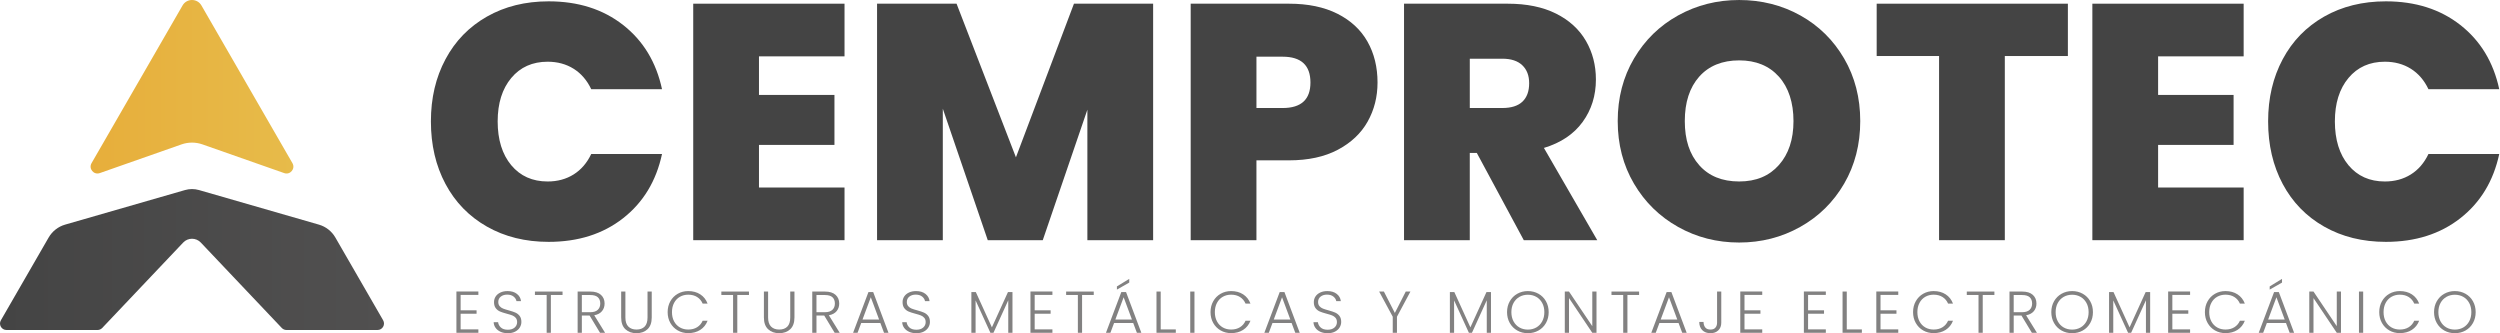 <svg xmlns="http://www.w3.org/2000/svg" width="2924" height="390" viewBox="0 0 2924 390" fill="none"><path d="M521.058 69.248C532.438 47.928 548.578 31.328 569.508 19.418C590.428 7.518 614.488 1.568 641.698 1.568C676.228 1.568 705.258 10.788 728.798 29.228C752.338 47.668 767.508 72.718 774.308 104.358H691.528C686.558 93.898 679.688 85.918 670.928 80.428C662.158 74.938 652.028 72.188 640.528 72.188C622.738 72.188 608.548 78.528 597.958 91.218C587.368 103.908 582.068 120.838 582.068 142.028C582.068 163.218 587.358 180.548 597.958 193.228C608.548 205.918 622.738 212.258 640.528 212.258C652.038 212.258 662.168 209.508 670.928 204.018C679.688 198.528 686.558 190.548 691.528 180.088H774.308C767.508 211.738 752.338 236.778 728.798 255.218C705.258 273.658 676.228 282.878 641.698 282.878C614.488 282.878 590.428 276.928 569.508 265.028C548.578 253.128 532.428 236.518 521.058 215.198C509.678 193.878 503.988 169.488 503.988 142.028C503.988 114.568 509.678 90.568 521.058 69.248Z" fill="#444444"></path><path d="M887.698 65.908V111.028H975.978V169.488H887.698V219.318H987.748V280.918H810.798V4.318H987.748V65.918H887.698V65.908Z" fill="#444444"></path><path d="M1348.7 4.318V280.918H1271.8V128.298L1219.62 280.918H1155.28L1102.71 127.118V280.918H1025.81V4.318H1118.79L1188.23 184.008L1256.1 4.318H1348.69H1348.7Z" fill="#444444"></path><path d="M1599.6 142.218C1591.88 155.948 1580.24 166.938 1564.68 175.178C1549.12 183.418 1530.09 187.538 1507.59 187.538H1469.53V280.918H1392.63V4.318H1507.58C1529.81 4.318 1548.71 8.238 1564.28 16.088C1579.84 23.938 1591.55 34.788 1599.39 48.648C1607.24 62.518 1611.16 78.468 1611.16 96.518C1611.16 113.258 1607.3 128.488 1599.59 142.228L1599.6 142.218ZM1532.7 96.518C1532.7 76.378 1521.84 66.308 1500.14 66.308H1469.54V126.338H1500.14C1521.85 126.338 1532.7 116.398 1532.7 96.518Z" fill="#444444"></path><path d="M1782.22 280.908L1727.29 178.898H1719.05V280.908H1642.15V4.318H1763.38C1785.61 4.318 1804.44 8.178 1819.88 15.888C1835.31 23.608 1846.95 34.198 1854.8 47.668C1862.65 61.138 1866.57 76.248 1866.57 92.978C1866.57 111.808 1861.4 128.358 1851.07 142.608C1840.73 156.868 1825.63 166.998 1805.76 173.018L1868.14 280.908H1782.22ZM1719.06 126.328H1757.12C1767.58 126.328 1775.43 123.848 1780.66 118.878C1785.89 113.908 1788.51 106.718 1788.51 97.298C1788.51 88.408 1785.83 81.408 1780.47 76.308C1775.11 71.208 1767.33 68.658 1757.13 68.658H1719.07V126.328H1719.06Z" fill="#444444"></path><path d="M1962.7 265.418C1940.99 253.258 1923.79 236.388 1911.11 214.808C1898.42 193.228 1892.08 168.848 1892.08 141.638C1892.08 114.428 1898.42 90.048 1911.11 68.468C1923.79 46.888 1940.99 30.088 1962.7 18.058C1984.41 6.028 2008.21 0.008 2034.11 0.008C2060.01 0.008 2084.13 6.028 2105.71 18.058C2127.29 30.088 2144.35 46.898 2156.91 68.468C2169.46 90.048 2175.74 114.438 2175.74 141.638C2175.74 168.838 2169.46 193.228 2156.91 214.808C2144.36 236.388 2127.22 253.258 2105.51 265.418C2083.8 277.578 2060 283.658 2034.1 283.658C2008.2 283.658 1984.4 277.578 1962.69 265.418H1962.7ZM2080.59 193.028C2091.97 180.218 2097.66 163.078 2097.66 141.628C2097.66 120.178 2091.97 102.338 2080.59 89.648C2069.21 76.968 2053.72 70.618 2034.1 70.618C2014.48 70.618 1998.66 76.968 1987.41 89.648C1976.16 102.338 1970.54 119.658 1970.54 141.628C1970.54 163.598 1976.16 180.538 1987.41 193.218C1998.65 205.908 2014.22 212.248 2034.1 212.248C2053.98 212.248 2069.21 205.838 2080.59 193.028Z" fill="#444444"></path><path d="M2418.59 4.318V65.528H2344.83V280.918H2267.93V65.518H2194.96V4.318H2418.59Z" fill="#444444"></path><path d="M2524.12 65.908V111.028H2612.4V169.488H2524.12V219.318H2624.17V280.918H2447.23V4.318H2624.17V65.918H2524.12V65.908Z" fill="#444444"></path><path d="M2669.87 69.248C2681.25 47.928 2697.39 31.328 2718.32 19.418C2739.24 7.518 2763.31 1.568 2790.51 1.568C2825.04 1.568 2854.07 10.788 2877.61 29.228C2901.15 47.668 2916.32 72.718 2923.12 104.358H2840.34C2835.37 93.898 2828.5 85.918 2819.74 80.428C2810.97 74.938 2800.84 72.188 2789.33 72.188C2771.54 72.188 2757.36 78.528 2746.76 91.218C2736.17 103.908 2730.87 120.838 2730.87 142.028C2730.87 163.218 2736.17 180.548 2746.76 193.228C2757.35 205.918 2771.54 212.258 2789.33 212.258C2800.84 212.258 2810.97 209.508 2819.74 204.018C2828.5 198.528 2835.36 190.548 2840.34 180.088H2923.12C2916.32 211.738 2901.15 236.778 2877.61 255.218C2854.07 273.658 2825.04 282.878 2790.51 282.878C2763.3 282.878 2739.24 276.928 2718.32 265.028C2697.39 253.128 2681.24 236.518 2669.87 215.198C2658.49 193.878 2652.8 169.488 2652.8 142.028C2652.8 114.568 2658.49 90.568 2669.87 69.248Z" fill="#444444"></path><path d="M332.428 202.458L236.798 168.878C228.868 166.098 220.228 166.098 212.308 168.878L116.698 202.447C109.658 204.917 103.338 197.308 107.068 190.848L213.528 6.367C218.428 -2.123 230.678 -2.123 235.578 6.367L342.048 190.857C345.778 197.317 339.458 204.938 332.418 202.458H332.428Z" fill="url(#paint0_linear_3_155)"></path><path d="M441.548 385.967H335.088C333.008 385.967 331.018 385.117 329.588 383.607L234.838 283.657C229.258 277.767 219.878 277.767 214.288 283.657L176.228 323.807L119.538 383.607C118.108 385.117 116.118 385.967 114.038 385.967H7.588C1.758 385.967 -1.892 379.657 1.028 374.607L56.918 277.767C61.138 270.457 68.028 265.067 76.138 262.727L216.358 222.297C221.728 220.747 227.418 220.747 232.788 222.297L373.008 262.727C381.118 265.067 388.008 270.457 392.228 277.767L448.118 374.607C451.028 379.657 447.388 385.967 441.558 385.967H441.548Z" fill="url(#paint1_linear_3_155)"></path><path d="M538.748 344.928V362.938H557.398V366.938H538.748V385.228H559.508V389.228H533.828V340.928H559.508V344.928H538.748Z" fill="#828181"></path><path d="M585.438 388.047C582.978 386.947 581.038 385.397 579.628 383.427C578.218 381.457 577.468 379.237 577.378 376.807H582.588C582.818 379.157 583.878 381.217 585.758 382.987C587.638 384.757 590.378 385.647 593.988 385.647C597.318 385.647 599.958 384.807 601.908 383.127C603.858 381.447 604.828 379.317 604.828 376.747C604.828 374.677 604.288 373.007 603.208 371.747C602.128 370.487 600.788 369.537 599.198 368.917C597.598 368.297 595.398 367.617 592.588 366.877C589.308 366.007 586.698 365.147 584.778 364.327C582.858 363.497 581.208 362.207 579.848 360.467C578.488 358.717 577.808 356.347 577.808 353.357C577.808 350.877 578.468 348.657 579.778 346.697C581.088 344.747 582.948 343.217 585.338 342.107C587.728 341.007 590.478 340.447 593.568 340.447C598.118 340.447 601.788 341.537 604.578 343.727C607.368 345.917 608.978 348.727 609.398 352.177H604.048C603.718 350.197 602.618 348.437 600.738 346.897C598.858 345.357 596.328 344.587 593.138 344.587C590.178 344.587 587.718 345.357 585.748 346.897C583.778 348.437 582.788 350.547 582.788 353.207C582.788 355.227 583.328 356.867 584.408 358.107C585.488 359.347 586.838 360.297 588.458 360.937C590.078 361.577 592.268 362.267 595.038 363.007C598.228 363.887 600.808 364.747 602.778 365.597C604.748 366.447 606.408 367.747 607.778 369.497C609.138 371.247 609.818 373.597 609.818 376.537C609.818 378.787 609.208 380.927 607.988 382.957C606.768 384.987 604.958 386.617 602.568 387.857C600.178 389.097 597.318 389.717 593.988 389.717C590.658 389.717 587.898 389.167 585.438 388.057V388.047Z" fill="#828181"></path><path d="M657.948 340.998V344.998H644.298V389.228H639.368V344.998H625.648V340.998H657.948Z" fill="#828181"></path><path d="M701.778 389.228L689.608 369.078H680.528V389.228H675.598V340.998H690.378C695.868 340.998 700.028 342.288 702.868 344.858C705.708 347.438 707.128 350.818 707.128 354.998C707.128 358.498 706.108 361.478 704.068 363.938C702.028 366.398 699.018 367.998 695.028 368.738L707.698 389.228H701.788H701.778ZM680.528 365.148H690.448C694.298 365.148 697.188 364.228 699.138 362.388C701.088 360.548 702.058 358.088 702.058 355.008C702.058 351.928 701.118 349.388 699.238 347.658C697.358 345.928 694.408 345.068 690.368 345.068H680.518V365.148H680.528Z" fill="#828181"></path><path d="M731.468 340.998V371.358C731.468 376.148 732.628 379.688 734.948 381.988C737.268 384.288 740.448 385.438 744.478 385.438C748.508 385.438 751.668 384.298 753.938 382.018C756.208 379.738 757.348 376.188 757.348 371.358V340.998H762.268V371.288C762.268 377.408 760.618 382.008 757.308 385.088C753.998 388.168 749.698 389.708 744.398 389.708C739.098 389.708 734.798 388.168 731.488 385.088C728.178 382.008 726.528 377.408 726.528 371.288V340.998H731.448H731.468Z" fill="#828181"></path><path d="M784.038 352.347C786.148 348.597 789.038 345.677 792.698 343.587C796.358 341.497 800.438 340.447 804.938 340.447C810.428 340.447 815.128 341.727 819.048 344.277C822.968 346.827 825.818 350.427 827.598 355.077H821.828C820.418 351.807 818.278 349.257 815.388 347.417C812.508 345.577 809.018 344.657 804.938 344.657C801.328 344.657 798.078 345.487 795.188 347.137C792.308 348.797 790.038 351.177 788.398 354.277C786.758 357.387 785.938 360.987 785.938 365.077C785.938 369.167 786.758 372.757 788.398 375.837C790.038 378.917 792.308 381.287 795.188 382.947C798.078 384.607 801.318 385.427 804.938 385.427C809.018 385.427 812.498 384.517 815.388 382.697C818.268 380.877 820.418 378.367 821.828 375.137H827.598C825.818 379.737 822.958 383.307 819.018 385.837C815.078 388.367 810.388 389.627 804.948 389.627C800.448 389.627 796.368 388.577 792.708 386.487C789.048 384.397 786.168 381.487 784.048 377.757C781.938 374.027 780.878 369.797 780.878 365.057C780.878 360.317 781.938 356.077 784.048 352.327L784.038 352.347Z" fill="#828181"></path><path d="M875.998 340.998V344.998H862.348V389.228H857.418V344.998H843.698V340.998H875.998Z" fill="#828181"></path><path d="M898.378 340.998V371.358C898.378 376.148 899.538 379.688 901.858 381.988C904.178 384.288 907.358 385.438 911.398 385.438C915.438 385.438 918.588 384.298 920.858 382.018C923.128 379.738 924.268 376.188 924.268 371.358V340.998H929.198V371.288C929.198 377.408 927.548 382.008 924.238 385.088C920.928 388.168 916.628 389.708 911.328 389.708C906.028 389.708 901.718 388.168 898.418 385.088C895.108 382.008 893.458 377.408 893.458 371.288V340.998H898.388H898.378Z" fill="#828181"></path><path d="M976.198 389.228L964.028 369.078H954.948V389.228H950.018V340.998H964.798C970.288 340.998 974.448 342.288 977.288 344.858C980.128 347.438 981.548 350.818 981.548 354.998C981.548 358.498 980.528 361.478 978.488 363.938C976.448 366.398 973.438 367.998 969.448 368.738L982.118 389.228H976.208H976.198ZM954.948 365.148H964.868C968.718 365.148 971.608 364.228 973.558 362.388C975.508 360.548 976.478 358.088 976.478 355.008C976.478 351.928 975.538 349.388 973.658 347.658C971.778 345.928 968.828 345.068 964.788 345.068H954.938V365.148H954.948Z" fill="#828181"></path><path d="M1029.67 377.767H1007.29L1003 389.217H997.788L1015.73 341.607H1021.29L1039.16 389.217H1033.95L1029.66 377.767H1029.67ZM1028.2 373.767L1018.49 347.687L1008.78 373.767H1028.2Z" fill="#828181"></path><path d="M1063.27 388.047C1060.81 386.947 1058.87 385.397 1057.46 383.427C1056.05 381.457 1055.3 379.237 1055.21 376.807H1060.42C1060.65 379.157 1061.71 381.217 1063.59 382.987C1065.47 384.757 1068.21 385.647 1071.82 385.647C1075.15 385.647 1077.79 384.807 1079.74 383.127C1081.69 381.447 1082.66 379.317 1082.66 376.747C1082.66 374.677 1082.12 373.007 1081.04 371.747C1079.96 370.487 1078.62 369.537 1077.03 368.917C1075.43 368.297 1073.23 367.617 1070.42 366.877C1067.14 366.007 1064.53 365.147 1062.61 364.327C1060.69 363.497 1059.04 362.207 1057.68 360.467C1056.32 358.717 1055.64 356.347 1055.64 353.357C1055.64 350.877 1056.3 348.657 1057.61 346.697C1058.92 344.747 1060.78 343.217 1063.17 342.107C1065.56 341.007 1068.31 340.447 1071.4 340.447C1075.95 340.447 1079.62 341.537 1082.41 343.727C1085.2 345.917 1086.81 348.727 1087.23 352.177H1081.88C1081.55 350.197 1080.45 348.437 1078.57 346.897C1076.69 345.357 1074.16 344.587 1070.97 344.587C1068.01 344.587 1065.55 345.357 1063.58 346.897C1061.61 348.437 1060.62 350.547 1060.62 353.207C1060.62 355.227 1061.16 356.867 1062.24 358.107C1063.32 359.347 1064.67 360.297 1066.29 360.937C1067.91 361.577 1070.1 362.267 1072.87 363.007C1076.06 363.887 1078.64 364.747 1080.61 365.597C1082.58 366.447 1084.24 367.747 1085.61 369.497C1086.97 371.247 1087.65 373.597 1087.65 376.537C1087.65 378.787 1087.04 380.927 1085.82 382.957C1084.6 384.987 1082.79 386.617 1080.4 387.857C1078.01 389.097 1075.15 389.717 1071.82 389.717C1068.49 389.717 1065.73 389.167 1063.27 388.057V388.047Z" fill="#828181"></path><path d="M1184.19 341.618V389.228H1179.26V351.208L1161.95 389.228H1158.36L1141.05 351.348V389.228H1136.12V341.618H1141.33L1160.12 382.878L1178.91 341.618H1184.19Z" fill="#828181"></path><path d="M1210.15 344.928V362.938H1228.8V366.938H1210.15V385.228H1230.91V389.228H1205.23V340.928H1230.91V344.928H1210.15Z" fill="#828181"></path><path d="M1279.25 340.998V344.998H1265.6V389.228H1260.67V344.998H1246.95V340.998H1279.25Z" fill="#828181"></path><path d="M1325.41 377.767H1303.03L1298.74 389.217H1293.53L1311.47 341.607H1317.03L1334.9 389.217H1329.69L1325.4 377.767H1325.41ZM1323.93 373.767L1314.22 347.687L1304.51 373.767H1323.93ZM1320.76 330.507L1306.34 338.717V334.987L1320.76 326.157V330.507Z" fill="#828181"></path><path d="M1357.56 385.287H1375.22V389.217H1352.63V340.987H1357.56V385.287Z" fill="#828181"></path><path d="M1397.04 340.998V389.228H1392.11V340.998H1397.04Z" fill="#828181"></path><path d="M1418.99 352.347C1421.1 348.597 1423.99 345.677 1427.65 343.587C1431.31 341.497 1435.39 340.447 1439.89 340.447C1445.38 340.447 1450.08 341.727 1454 344.277C1457.92 346.827 1460.77 350.427 1462.55 355.077H1456.78C1455.37 351.807 1453.23 349.257 1450.34 347.417C1447.46 345.577 1443.97 344.657 1439.89 344.657C1436.28 344.657 1433.03 345.487 1430.14 347.137C1427.26 348.797 1424.99 351.177 1423.35 354.277C1421.71 357.387 1420.89 360.987 1420.89 365.077C1420.89 369.167 1421.71 372.757 1423.35 375.837C1424.99 378.917 1427.26 381.287 1430.14 382.947C1433.03 384.607 1436.27 385.427 1439.89 385.427C1443.97 385.427 1447.45 384.517 1450.34 382.697C1453.22 380.877 1455.37 378.367 1456.78 375.137H1462.55C1460.77 379.737 1457.91 383.307 1453.97 385.837C1450.03 388.367 1445.34 389.627 1439.9 389.627C1435.4 389.627 1431.32 388.577 1427.66 386.487C1424 384.397 1421.12 381.487 1419 377.757C1416.89 374.027 1415.83 369.797 1415.83 365.057C1415.83 360.317 1416.89 356.077 1419 352.327L1418.99 352.347Z" fill="#828181"></path><path d="M1510.67 377.767H1488.29L1484 389.217H1478.79L1496.73 341.607H1502.29L1520.16 389.217H1514.95L1510.66 377.767H1510.67ZM1509.19 373.767L1499.48 347.687L1489.77 373.767H1509.19Z" fill="#828181"></path><path d="M1544.27 388.047C1541.81 386.947 1539.87 385.397 1538.47 383.427C1537.07 381.457 1536.31 379.237 1536.22 376.807H1541.43C1541.66 379.157 1542.72 381.217 1544.6 382.987C1546.48 384.757 1549.22 385.647 1552.83 385.647C1556.16 385.647 1558.8 384.807 1560.75 383.127C1562.7 381.447 1563.67 379.317 1563.67 376.747C1563.67 374.677 1563.13 373.007 1562.05 371.747C1560.97 370.487 1559.63 369.537 1558.04 368.917C1556.45 368.297 1554.24 367.617 1551.43 366.877C1548.15 366.007 1545.54 365.147 1543.62 364.327C1541.7 363.497 1540.05 362.207 1538.69 360.467C1537.33 358.717 1536.65 356.347 1536.65 353.357C1536.65 350.877 1537.31 348.657 1538.62 346.697C1539.93 344.747 1541.79 343.217 1544.18 342.107C1546.57 340.997 1549.32 340.447 1552.41 340.447C1556.96 340.447 1560.63 341.537 1563.42 343.727C1566.21 345.917 1567.82 348.727 1568.24 352.177H1562.89C1562.56 350.197 1561.46 348.437 1559.58 346.897C1557.7 345.357 1555.17 344.587 1551.98 344.587C1549.02 344.587 1546.56 345.357 1544.59 346.897C1542.62 348.437 1541.63 350.547 1541.63 353.207C1541.63 355.227 1542.17 356.867 1543.25 358.107C1544.33 359.347 1545.68 360.297 1547.3 360.937C1548.92 361.577 1551.11 362.267 1553.88 363.007C1557.07 363.887 1559.65 364.747 1561.62 365.597C1563.59 366.447 1565.25 367.747 1566.62 369.497C1567.98 371.247 1568.66 373.597 1568.66 376.537C1568.66 378.787 1568.05 380.927 1566.83 382.957C1565.61 384.987 1563.8 386.617 1561.41 387.857C1559.02 389.097 1556.16 389.717 1552.83 389.717C1549.5 389.717 1546.74 389.167 1544.28 388.057L1544.27 388.047Z" fill="#828181"></path><path d="M1649.64 340.998L1633.88 370.458V389.228H1628.95V370.458L1613.05 340.998H1618.61L1631.42 366.048L1644.16 340.998H1649.65H1649.64Z" fill="#828181"></path><path d="M1743.85 341.618V389.228H1738.92V351.208L1721.61 389.228H1718.02L1700.71 351.348V389.228H1695.78V341.618H1700.99L1719.78 382.878L1738.57 341.618H1743.85Z" fill="#828181"></path><path d="M1774.6 386.567C1770.89 384.477 1767.97 381.557 1765.84 377.807C1763.71 374.057 1762.64 369.817 1762.64 365.077C1762.64 360.337 1763.71 356.097 1765.84 352.347C1767.97 348.597 1770.89 345.677 1774.6 343.587C1778.31 341.497 1782.43 340.447 1786.98 340.447C1791.53 340.447 1795.73 341.497 1799.43 343.587C1803.14 345.677 1806.04 348.597 1808.16 352.347C1810.27 356.097 1811.33 360.337 1811.33 365.077C1811.33 369.817 1810.27 374.057 1808.16 377.807C1806.05 381.557 1803.14 384.477 1799.43 386.567C1795.72 388.657 1791.57 389.707 1786.98 389.707C1782.39 389.707 1778.3 388.667 1774.6 386.567ZM1796.84 383.017C1799.75 381.357 1802.05 378.977 1803.74 375.877C1805.43 372.777 1806.27 369.177 1806.27 365.077C1806.27 360.977 1805.43 357.397 1803.74 354.317C1802.05 351.237 1799.75 348.867 1796.84 347.207C1793.93 345.547 1790.65 344.727 1786.99 344.727C1783.33 344.727 1780.05 345.557 1777.14 347.207C1774.23 348.867 1771.93 351.237 1770.24 354.317C1768.55 357.397 1767.71 360.987 1767.71 365.077C1767.71 369.167 1768.55 372.767 1770.24 375.877C1771.93 378.987 1774.23 381.367 1777.14 383.017C1780.05 384.677 1783.33 385.497 1786.99 385.497C1790.65 385.497 1793.93 384.667 1796.84 383.017Z" fill="#828181"></path><path d="M1867.27 389.228H1862.34L1835.11 348.658V389.228H1830.18V340.998H1835.11L1862.34 381.498V340.998H1867.27V389.228Z" fill="#828181"></path><path d="M1917.09 340.998V344.998H1903.44V389.228H1898.51V344.998H1884.79V340.998H1917.09Z" fill="#828181"></path><path d="M1963.24 377.767H1940.86L1936.57 389.217H1931.36L1949.3 341.607H1954.86L1972.73 389.217H1967.52L1963.23 377.767H1963.24ZM1961.77 373.767L1952.06 347.687L1942.35 373.767H1961.77Z" fill="#828181"></path><path d="M2013.2 340.998V377.498C2013.2 381.178 2012.05 384.138 2009.75 386.368C2007.45 388.598 2004.38 389.718 2000.53 389.718C1996.68 389.718 1993.36 388.538 1991 386.168C1988.63 383.798 1987.45 380.588 1987.45 376.548H1992.45C1992.5 379.168 1993.16 381.308 1994.46 382.968C1995.75 384.628 1997.78 385.448 2000.55 385.448C2003.32 385.448 2005.12 384.688 2006.39 383.168C2007.66 381.648 2008.29 379.768 2008.29 377.508V341.008H2013.22L2013.2 340.998Z" fill="#828181"></path><path d="M2040.36 344.928V362.938H2059.01V366.938H2040.36V385.228H2061.12V389.228H2035.44V340.928H2061.12V344.928H2040.36Z" fill="#828181"></path><path d="M2114.73 344.928V362.938H2133.38V366.938H2114.73V385.228H2135.49V389.228H2109.81V340.928H2135.49V344.928H2114.73Z" fill="#828181"></path><path d="M2159.98 385.287H2177.64V389.217H2155.05V340.987H2159.98V385.287Z" fill="#828181"></path><path d="M2199.45 344.928V362.938H2218.1V366.938H2199.45V385.228H2220.21V389.228H2194.53V340.928H2220.21V344.928H2199.45Z" fill="#828181"></path><path d="M2240.68 352.347C2242.79 348.597 2245.68 345.677 2249.33 343.587C2252.99 341.497 2257.07 340.447 2261.57 340.447C2267.06 340.447 2271.76 341.727 2275.68 344.277C2279.6 346.827 2282.45 350.427 2284.23 355.077H2278.46C2277.05 351.807 2274.91 349.257 2272.02 347.417C2269.14 345.577 2265.65 344.657 2261.57 344.657C2257.96 344.657 2254.71 345.487 2251.82 347.137C2248.93 348.787 2246.67 351.177 2245.03 354.277C2243.39 357.387 2242.57 360.987 2242.57 365.077C2242.57 369.167 2243.39 372.757 2245.03 375.837C2246.67 378.917 2248.94 381.287 2251.82 382.947C2254.7 384.607 2257.95 385.427 2261.57 385.427C2265.65 385.427 2269.13 384.517 2272.02 382.697C2274.9 380.877 2277.05 378.367 2278.46 375.137H2284.23C2282.45 379.737 2279.59 383.307 2275.65 385.837C2271.71 388.367 2267.02 389.627 2261.58 389.627C2257.08 389.627 2253 388.577 2249.34 386.487C2245.68 384.397 2242.8 381.487 2240.69 377.757C2238.58 374.027 2237.52 369.797 2237.52 365.057C2237.52 360.317 2238.58 356.077 2240.69 352.327L2240.68 352.347Z" fill="#828181"></path><path d="M2332.65 340.998V344.998H2319V389.228H2314.07V344.998H2300.35V340.998H2332.65Z" fill="#828181"></path><path d="M2376.48 389.228L2364.31 369.078H2355.23V389.228H2350.3V340.998H2365.08C2370.57 340.998 2374.73 342.288 2377.57 344.858C2380.41 347.438 2381.83 350.818 2381.83 354.998C2381.83 358.498 2380.81 361.478 2378.77 363.938C2376.73 366.398 2373.72 367.998 2369.73 368.738L2382.4 389.228H2376.49H2376.48ZM2355.23 365.148H2365.15C2369 365.148 2371.89 364.228 2373.84 362.388C2375.79 360.548 2376.76 358.088 2376.76 355.008C2376.76 351.928 2375.82 349.388 2373.94 347.658C2372.06 345.928 2369.11 345.068 2365.07 345.068H2355.22V365.148H2355.23Z" fill="#828181"></path><path d="M2411.17 386.567C2407.46 384.477 2404.54 381.557 2402.41 377.807C2400.27 374.057 2399.21 369.817 2399.21 365.077C2399.21 360.337 2400.28 356.097 2402.41 352.347C2404.54 348.597 2407.46 345.677 2411.17 343.587C2414.88 341.497 2419 340.447 2423.55 340.447C2428.1 340.447 2432.3 341.497 2436.01 343.587C2439.72 345.677 2442.62 348.597 2444.73 352.347C2446.84 356.097 2447.9 360.337 2447.9 365.077C2447.9 369.817 2446.85 374.057 2444.73 377.807C2442.62 381.557 2439.71 384.477 2436.01 386.567C2432.3 388.657 2428.15 389.707 2423.55 389.707C2418.95 389.707 2414.87 388.667 2411.17 386.567ZM2433.41 383.017C2436.32 381.357 2438.62 378.977 2440.31 375.877C2442 372.767 2442.84 369.177 2442.84 365.077C2442.84 360.977 2442 357.397 2440.31 354.317C2438.62 351.237 2436.32 348.867 2433.41 347.207C2430.5 345.547 2427.22 344.727 2423.56 344.727C2419.9 344.727 2416.62 345.557 2413.71 347.207C2410.8 348.867 2408.5 351.237 2406.81 354.317C2405.12 357.397 2404.28 360.987 2404.28 365.077C2404.28 369.167 2405.12 372.767 2406.81 375.877C2408.5 378.987 2410.8 381.367 2413.71 383.017C2416.62 384.677 2419.9 385.497 2423.56 385.497C2427.22 385.497 2430.5 384.667 2433.41 383.017Z" fill="#828181"></path><path d="M2514.82 341.618V389.228H2509.89V351.208L2492.58 389.228H2488.99L2471.68 351.348V389.228H2466.75V341.618H2471.96L2490.75 382.878L2509.54 341.618H2514.82Z" fill="#828181"></path><path d="M2540.78 344.928V362.938H2559.43V366.938H2540.78V385.228H2561.54V389.228H2535.86V340.928H2561.54V344.928H2540.78Z" fill="#828181"></path><path d="M2582.01 352.347C2584.12 348.597 2587.01 345.677 2590.66 343.587C2594.32 341.497 2598.4 340.447 2602.9 340.447C2608.39 340.447 2613.09 341.727 2617.01 344.277C2620.93 346.827 2623.78 350.427 2625.56 355.077H2619.79C2618.38 351.807 2616.24 349.257 2613.35 347.417C2610.47 345.577 2606.98 344.657 2602.9 344.657C2599.29 344.657 2596.04 345.487 2593.15 347.137C2590.26 348.787 2588 351.177 2586.36 354.277C2584.72 357.387 2583.9 360.987 2583.9 365.077C2583.9 369.167 2584.72 372.757 2586.36 375.837C2588 378.917 2590.27 381.287 2593.15 382.947C2596.03 384.607 2599.28 385.427 2602.9 385.427C2606.98 385.427 2610.46 384.517 2613.35 382.697C2616.23 380.877 2618.38 378.367 2619.79 375.137H2625.56C2623.78 379.737 2620.92 383.307 2616.98 385.837C2613.04 388.367 2608.35 389.627 2602.91 389.627C2598.41 389.627 2594.33 388.577 2590.67 386.487C2587.01 384.397 2584.13 381.487 2582.02 377.757C2579.91 374.027 2578.85 369.797 2578.85 365.057C2578.85 360.317 2579.91 356.077 2582.02 352.327L2582.01 352.347Z" fill="#828181"></path><path d="M2673.7 377.767H2651.32L2647.03 389.217H2641.82L2659.76 341.607H2665.32L2683.19 389.217H2677.98L2673.69 377.767H2673.7ZM2672.22 373.767L2662.51 347.687L2652.8 373.767H2672.22ZM2669.05 330.507L2654.63 338.717V334.987L2669.05 326.157V330.507Z" fill="#828181"></path><path d="M2738.01 389.228H2733.09L2705.86 348.658V389.228H2700.93V340.998H2705.86L2733.09 381.498V340.998H2738.01V389.228Z" fill="#828181"></path><path d="M2763.97 340.998V389.228H2759.04V340.998H2763.97Z" fill="#828181"></path><path d="M2785.92 352.347C2788.03 348.597 2790.92 345.677 2794.57 343.587C2798.23 341.497 2802.31 340.447 2806.81 340.447C2812.3 340.447 2817 341.727 2820.92 344.277C2824.84 346.827 2827.69 350.427 2829.47 355.077H2823.7C2822.29 351.807 2820.15 349.257 2817.26 347.417C2814.38 345.577 2810.89 344.657 2806.81 344.657C2803.2 344.657 2799.95 345.487 2797.06 347.137C2794.17 348.787 2791.91 351.177 2790.27 354.277C2788.63 357.387 2787.81 360.987 2787.81 365.077C2787.81 369.167 2788.63 372.757 2790.27 375.837C2791.91 378.917 2794.18 381.287 2797.06 382.947C2799.94 384.607 2803.19 385.427 2806.81 385.427C2810.89 385.427 2814.37 384.517 2817.26 382.697C2820.14 380.877 2822.29 378.367 2823.7 375.137H2829.47C2827.69 379.737 2824.83 383.307 2820.89 385.837C2816.95 388.367 2812.26 389.627 2806.82 389.627C2802.32 389.627 2798.24 388.577 2794.58 386.487C2790.92 384.397 2788.04 381.487 2785.93 377.757C2783.82 374.027 2782.76 369.797 2782.76 365.057C2782.76 360.317 2783.82 356.077 2785.93 352.327L2785.92 352.347Z" fill="#828181"></path><path d="M2858.82 386.567C2855.11 384.477 2852.19 381.557 2850.06 377.807C2847.93 374.057 2846.86 369.817 2846.86 365.077C2846.86 360.337 2847.93 356.097 2850.06 352.347C2852.19 348.597 2855.11 345.677 2858.82 343.587C2862.53 341.497 2866.65 340.447 2871.2 340.447C2875.75 340.447 2879.95 341.497 2883.65 343.587C2887.36 345.677 2890.26 348.597 2892.37 352.347C2894.48 356.097 2895.54 360.337 2895.54 365.077C2895.54 369.817 2894.48 374.057 2892.37 377.807C2890.26 381.557 2887.35 384.477 2883.65 386.567C2879.94 388.657 2875.79 389.707 2871.2 389.707C2866.61 389.707 2862.52 388.667 2858.82 386.567ZM2881.05 383.017C2883.96 381.357 2886.26 378.977 2887.95 375.877C2889.64 372.777 2890.48 369.177 2890.48 365.077C2890.48 360.977 2889.64 357.397 2887.95 354.317C2886.26 351.237 2883.96 348.867 2881.05 347.207C2878.14 345.547 2874.86 344.727 2871.2 344.727C2867.54 344.727 2864.26 345.557 2861.35 347.207C2858.44 348.867 2856.14 351.237 2854.45 354.317C2852.76 357.397 2851.92 360.987 2851.92 365.077C2851.92 369.167 2852.76 372.767 2854.45 375.877C2856.14 378.987 2858.44 381.367 2861.35 383.017C2864.26 384.677 2867.54 385.497 2871.2 385.497C2874.86 385.497 2878.14 384.667 2881.05 383.017Z" fill="#828181"></path><defs><linearGradient id="paint0_linear_3_155" x1="105.968" y1="101.468" x2="343.158" y2="101.468" gradientUnits="userSpaceOnUse"><stop stop-color="#E7AE3B"></stop><stop offset="1" stop-color="#E7BB4A"></stop></linearGradient><linearGradient id="paint1_linear_3_155" x1="-0.002" y1="303.557" x2="449.138" y2="303.557" gradientUnits="userSpaceOnUse"><stop stop-color="#444444"></stop><stop offset="1" stop-color="#515050"></stop></linearGradient></defs></svg>